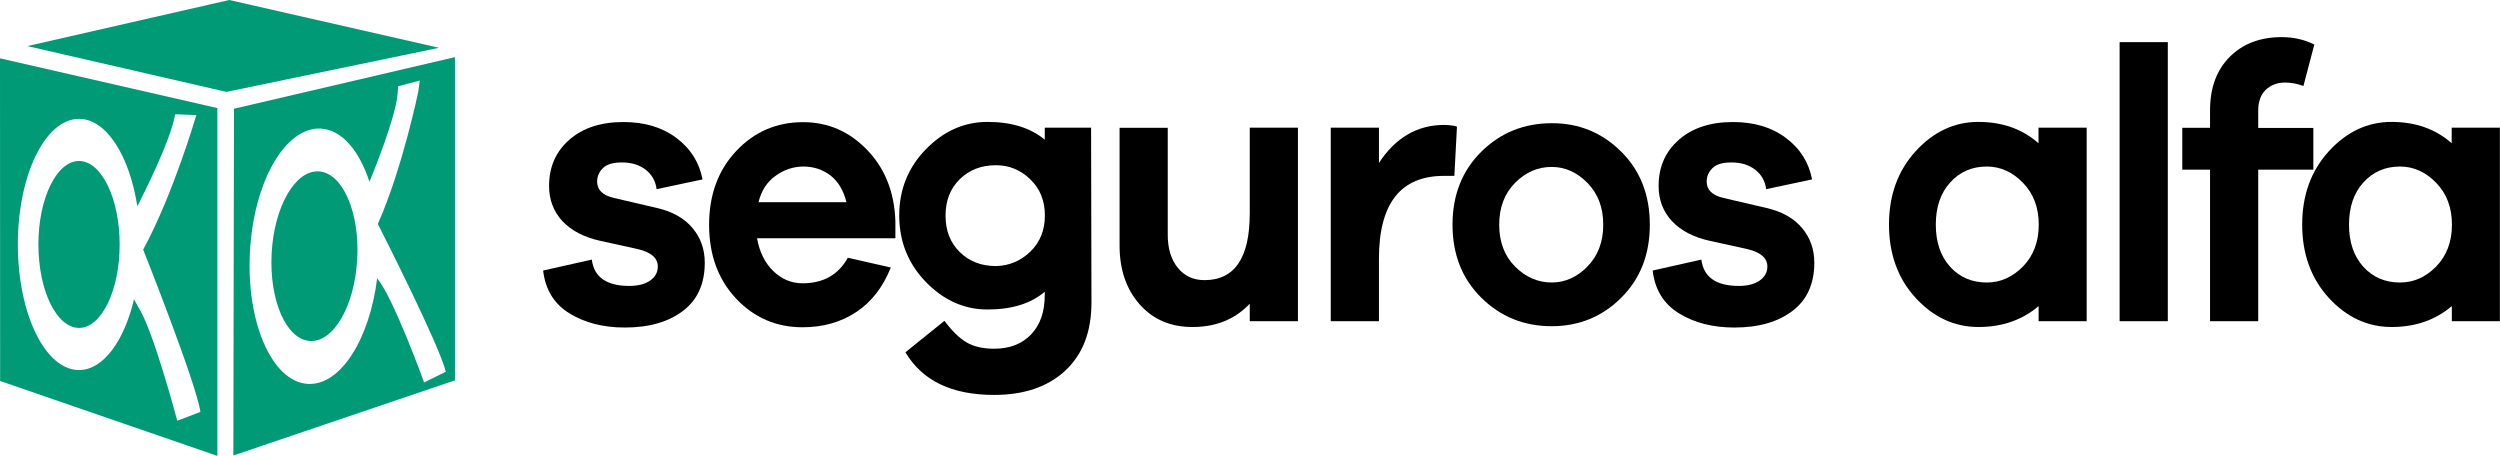 <svg width="170" height="31" viewBox="0 0 170 31" fill="none" xmlns="http://www.w3.org/2000/svg">
<path d="M40.243 17.653C40.394 18.843 41.245 19.443 42.795 19.443C43.393 19.443 43.864 19.318 44.21 19.076C44.555 18.835 44.732 18.512 44.732 18.127C44.732 17.546 44.277 17.152 43.367 16.937L40.841 16.382C39.721 16.14 38.853 15.684 38.247 15.039C37.64 14.386 37.337 13.589 37.337 12.64C37.337 11.36 37.792 10.312 38.71 9.507C39.628 8.701 40.858 8.298 42.391 8.298C43.831 8.298 45.035 8.656 45.995 9.382C46.964 10.107 47.553 11.046 47.773 12.201L44.648 12.864C44.58 12.318 44.336 11.879 43.915 11.548C43.494 11.217 42.955 11.046 42.289 11.046C41.691 11.046 41.262 11.172 41.001 11.431C40.74 11.691 40.605 11.986 40.605 12.345C40.605 12.909 40.975 13.275 41.725 13.455L44.673 14.144C45.734 14.386 46.534 14.842 47.09 15.505C47.646 16.167 47.924 16.946 47.924 17.868C47.924 19.291 47.436 20.383 46.45 21.135C45.465 21.887 44.151 22.272 42.492 22.272C41.018 22.272 39.763 21.95 38.718 21.305C37.674 20.661 37.084 19.694 36.933 18.396L40.243 17.653Z" fill="black"/>
<path d="M60.903 16.203H51.478C51.647 17.134 52.009 17.877 52.582 18.432C53.154 18.987 53.82 19.264 54.578 19.264C55.984 19.264 57.012 18.683 57.652 17.528L60.575 18.19C60.044 19.524 59.261 20.535 58.216 21.225C57.172 21.914 55.959 22.254 54.569 22.254C52.784 22.254 51.276 21.601 50.055 20.303C48.834 19.005 48.219 17.331 48.219 15.29C48.219 13.249 48.834 11.575 50.063 10.268C51.293 8.961 52.809 8.307 54.611 8.307C56.296 8.307 57.753 8.934 58.966 10.196C60.179 11.449 60.819 13.07 60.886 15.03V16.203H60.903ZM52.733 11.96C52.144 12.38 51.765 12.98 51.579 13.75H57.559C57.357 12.944 56.995 12.336 56.473 11.933C55.942 11.53 55.327 11.324 54.637 11.324C53.955 11.324 53.314 11.539 52.733 11.96Z" fill="black"/>
<path d="M74.219 20.58C74.219 22.568 73.621 24.107 72.434 25.208C71.246 26.309 69.629 26.855 67.599 26.855C64.719 26.855 62.714 25.889 61.569 23.955L64.222 21.816C64.736 22.505 65.232 22.988 65.713 23.275C66.192 23.561 66.824 23.713 67.599 23.713C68.66 23.713 69.494 23.391 70.117 22.738C70.741 22.084 71.044 21.189 71.044 20.052V19.837C70.101 20.643 68.803 21.046 67.153 21.046C65.569 21.046 64.171 20.419 62.958 19.175C61.754 17.931 61.148 16.418 61.148 14.645C61.148 12.891 61.754 11.387 62.958 10.152C64.163 8.916 65.561 8.29 67.153 8.29C68.77 8.29 70.075 8.692 71.044 9.498V8.683H74.194L74.219 20.58ZM70.058 17.116C70.724 16.471 71.052 15.657 71.052 14.654C71.052 13.652 70.724 12.828 70.058 12.193C69.393 11.548 68.618 11.235 67.725 11.235C66.732 11.235 65.915 11.548 65.266 12.184C64.618 12.819 64.297 13.643 64.297 14.663C64.297 15.684 64.618 16.507 65.266 17.143C65.915 17.778 66.732 18.092 67.725 18.092C68.618 18.074 69.393 17.752 70.058 17.116Z" fill="black"/>
<path d="M88.26 21.842H84.983V20.652C83.989 21.708 82.692 22.236 81.092 22.236C79.601 22.236 78.405 21.726 77.496 20.696C76.586 19.667 76.131 18.333 76.131 16.704V8.692H79.407V15.97C79.407 16.901 79.635 17.653 80.09 18.208C80.544 18.772 81.151 19.049 81.909 19.049C83.956 19.049 84.983 17.536 84.983 14.511V8.683H88.26V21.842Z" fill="black"/>
<path d="M99.074 8.612L98.897 11.96H98.181C95.242 11.96 93.768 13.84 93.768 17.599V21.843H90.491V8.683H93.768V11.082C94.888 9.364 96.37 8.495 98.206 8.495C98.585 8.504 98.872 8.54 99.074 8.612Z" fill="black"/>
<path d="M110.242 10.312C111.539 11.601 112.188 13.258 112.188 15.281C112.188 17.304 111.539 18.96 110.242 20.249C108.945 21.538 107.37 22.182 105.517 22.182C103.631 22.182 102.039 21.538 100.733 20.249C99.428 18.96 98.771 17.304 98.771 15.281C98.771 13.258 99.428 11.601 100.733 10.312C102.039 9.023 103.639 8.379 105.517 8.379C107.37 8.37 108.945 9.023 110.242 10.312ZM107.951 18.118C108.659 17.393 109.021 16.444 109.021 15.281C109.021 14.117 108.667 13.177 107.951 12.443C107.244 11.718 106.427 11.351 105.517 11.351C104.574 11.351 103.74 11.709 103.024 12.434C102.308 13.159 101.946 14.108 101.946 15.281C101.946 16.453 102.308 17.411 103.024 18.127C103.74 18.843 104.574 19.21 105.517 19.21C106.427 19.21 107.244 18.843 107.951 18.118Z" fill="black"/>
<path d="M115.692 17.653C115.843 18.843 116.694 19.443 118.244 19.443C118.842 19.443 119.313 19.318 119.659 19.076C120.004 18.835 120.181 18.512 120.181 18.127C120.181 17.546 119.726 17.152 118.816 16.937L116.29 16.382C115.169 16.14 114.302 15.684 113.696 15.039C113.089 14.386 112.786 13.589 112.786 12.64C112.786 11.36 113.241 10.312 114.159 9.507C115.077 8.701 116.306 8.298 117.839 8.298C119.28 8.298 120.484 8.656 121.444 9.382C122.413 10.107 123.002 11.046 123.221 12.201L120.097 12.864C120.029 12.318 119.785 11.879 119.364 11.548C118.943 11.217 118.404 11.046 117.738 11.046C117.14 11.046 116.711 11.172 116.45 11.431C116.189 11.691 116.054 11.986 116.054 12.345C116.054 12.909 116.424 13.275 117.174 13.455L120.122 14.144C121.183 14.386 121.983 14.842 122.539 15.505C123.095 16.167 123.373 16.946 123.373 17.868C123.373 19.291 122.884 20.383 121.899 21.135C120.914 21.887 119.6 22.272 117.94 22.272C116.467 22.272 115.212 21.95 114.167 21.305C113.123 20.661 112.533 19.694 112.382 18.396L115.692 17.653Z" fill="black"/>
<path d="M141.902 21.843H138.626V20.813C137.514 21.762 136.15 22.236 134.533 22.236C132.899 22.236 131.475 21.574 130.263 20.258C129.058 18.942 128.452 17.277 128.452 15.272C128.452 13.267 129.058 11.602 130.271 10.277C131.484 8.952 132.907 8.29 134.524 8.29C136.158 8.29 137.523 8.773 138.618 9.74V8.683H141.894V21.843H141.902ZM137.565 18.119C138.272 17.393 138.635 16.445 138.635 15.281C138.635 14.117 138.281 13.168 137.565 12.434C136.857 11.7 136.032 11.324 135.106 11.324C134.095 11.324 133.269 11.682 132.612 12.407C131.955 13.133 131.635 14.09 131.635 15.281C131.635 16.471 131.964 17.429 132.612 18.145C133.269 18.862 134.095 19.211 135.106 19.211C136.032 19.211 136.849 18.844 137.565 18.119Z" fill="black"/>
<path d="M144.134 21.842V2.865H147.411V21.842H144.134Z" fill="black"/>
<path d="M157.307 8.692V11.539H153.559V21.842H150.283V11.539H148.396V8.692H150.283V7.502C150.283 5.971 150.729 4.762 151.622 3.867C152.515 2.972 153.694 2.524 155.168 2.524C155.96 2.524 156.701 2.695 157.375 3.026L156.633 5.846C156.187 5.684 155.774 5.613 155.395 5.613C154.848 5.613 154.41 5.783 154.065 6.114C153.728 6.445 153.559 6.911 153.559 7.511V8.701H157.307V8.692Z" fill="black"/>
<path d="M170 21.843H166.724V20.813C165.612 21.762 164.247 22.236 162.63 22.236C160.996 22.236 159.573 21.574 158.36 20.258C157.156 18.942 156.549 17.277 156.549 15.272C156.549 13.267 157.156 11.602 158.368 10.277C159.581 8.952 161.005 8.29 162.622 8.29C164.256 8.29 165.62 8.773 166.715 9.74V8.683H169.992V21.843H170ZM165.662 18.119C166.37 17.393 166.732 16.445 166.732 15.281C166.732 14.117 166.378 13.168 165.662 12.434C164.955 11.7 164.129 11.324 163.203 11.324C162.192 11.324 161.367 11.682 160.71 12.407C160.053 13.133 159.733 14.09 159.733 15.281C159.733 16.471 160.061 17.429 160.71 18.145C161.367 18.862 162.192 19.211 163.203 19.211C164.129 19.211 164.955 18.844 165.662 18.119Z" fill="black"/>
<path d="M15.59 0L1.861 3.133L15.396 6.248L29.849 3.249L15.59 0Z" fill="#009B76"/>
<path d="M5.374 10.948C3.849 10.948 2.611 13.49 2.611 16.623C2.611 19.756 3.849 22.299 5.374 22.299C6.898 22.299 8.136 19.756 8.136 16.623C8.136 13.49 6.898 10.948 5.374 10.948Z" fill="#009B76"/>
<path d="M0 3.966L0.008 25.906L14.781 31V7.349L0 3.966ZM12.053 28.61C12.053 28.61 10.41 22.397 9.4 20.875L9.113 20.356C8.439 23.194 7.016 25.163 5.374 25.163C3.074 25.163 1.213 21.341 1.213 16.623C1.213 11.906 3.074 8.083 5.374 8.083C7.235 8.083 8.802 10.581 9.341 14.036L9.576 13.553C9.576 13.553 11.632 9.543 11.909 7.77L13.35 7.824C13.35 7.824 11.791 13.195 9.736 16.973C9.736 16.973 13.35 26.059 13.628 28.01L12.053 28.61Z" fill="#009B76"/>
<path d="M21.688 11.655C20.079 11.548 18.639 14.045 18.471 17.232C18.302 20.419 19.464 23.087 21.073 23.185C22.682 23.293 24.122 20.795 24.291 17.608C24.467 14.43 23.297 11.763 21.688 11.655Z" fill="#009B76"/>
<path d="M15.91 7.394L15.868 30.973L30.936 25.862V3.885L15.91 7.394ZM28.839 26.005C28.839 26.005 26.775 20.294 25.672 18.96L25.655 18.862C25.141 23.087 23.137 26.256 20.913 26.104C18.496 25.942 16.736 21.932 16.997 17.134C17.249 12.336 19.422 8.585 21.84 8.746C23.255 8.836 24.434 10.25 25.124 12.363L25.259 12.022C25.259 12.022 26.918 8.021 27.045 6.32L27.07 5.864L28.544 5.479L28.443 6.231C28.443 6.231 27.373 11.432 25.706 15.2C25.706 15.218 25.706 15.245 25.714 15.272C25.916 15.666 29.9 23.508 30.313 25.28L28.839 26.005Z" fill="#009B76"/>
</svg>
